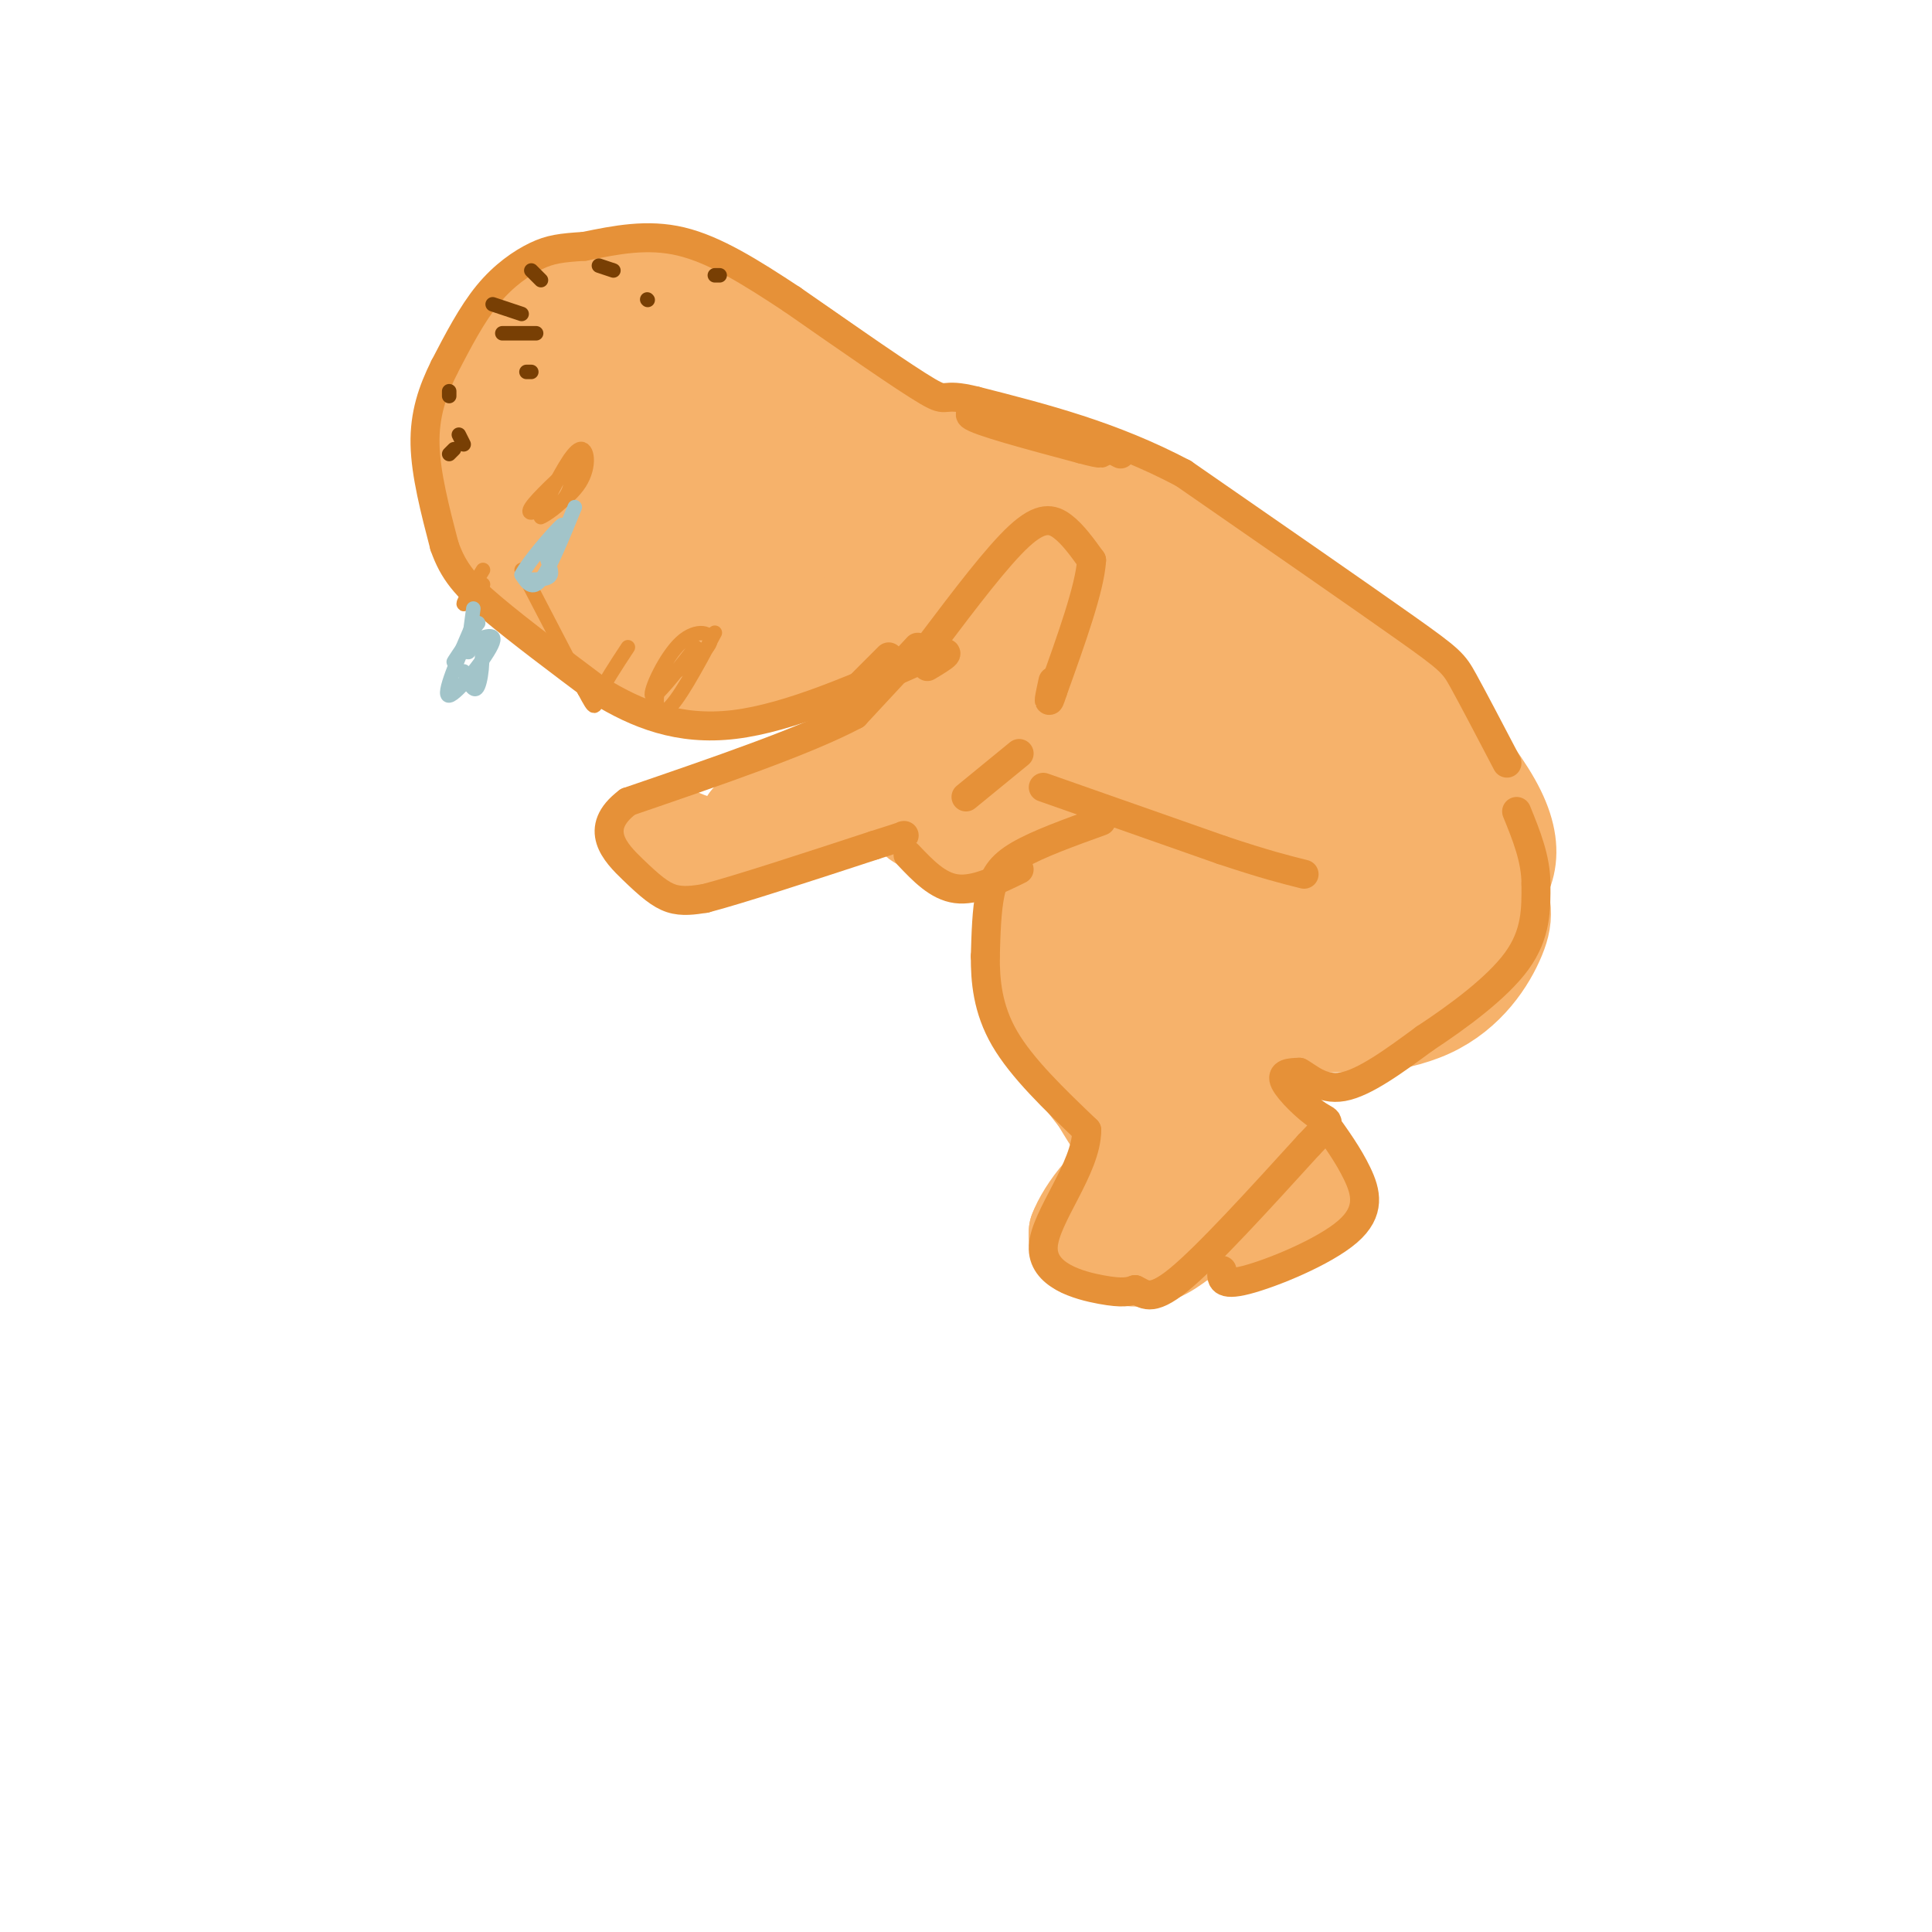 <svg viewBox='0 0 400 400' version='1.1' xmlns='http://www.w3.org/2000/svg' xmlns:xlink='http://www.w3.org/1999/xlink'><g fill='none' stroke='#f6b26b' stroke-width='20' stroke-linecap='round' stroke-linejoin='round'><path d='M114,75c3.819,-3.881 7.637,-7.763 16,-8c8.363,-0.237 21.269,3.170 28,6c6.731,2.830 7.286,5.081 9,8c1.714,2.919 4.589,6.505 4,12c-0.589,5.495 -4.640,12.900 -9,17c-4.360,4.100 -9.030,4.894 -14,6c-4.970,1.106 -10.241,2.523 -18,0c-7.759,-2.523 -18.007,-8.985 -23,-14c-4.993,-5.015 -4.730,-8.581 -4,-12c0.730,-3.419 1.927,-6.690 5,-10c3.073,-3.310 8.021,-6.660 13,-8c4.979,-1.340 9.990,-0.670 15,0'/><path d='M136,72c4.903,1.024 9.659,3.582 13,6c3.341,2.418 5.266,4.694 6,9c0.734,4.306 0.277,10.643 -2,15c-2.277,4.357 -6.372,6.736 -12,7c-5.628,0.264 -12.788,-1.586 -18,-4c-5.212,-2.414 -8.476,-5.390 -9,-9c-0.524,-3.610 1.691,-7.853 4,-11c2.309,-3.147 4.712,-5.197 9,-6c4.288,-0.803 10.460,-0.360 14,3c3.540,3.360 4.449,9.635 3,14c-1.449,4.365 -5.254,6.819 -9,7c-3.746,0.181 -7.432,-1.913 -11,-5c-3.568,-3.087 -7.020,-7.168 -7,-11c0.020,-3.832 3.510,-7.416 7,-11'/><path d='M124,76c2.484,-2.268 5.193,-2.438 9,-3c3.807,-0.562 8.712,-1.517 17,2c8.288,3.517 19.958,11.507 26,16c6.042,4.493 6.455,5.490 6,10c-0.455,4.510 -1.779,12.532 -8,19c-6.221,6.468 -17.337,11.383 -25,13c-7.663,1.617 -11.871,-0.065 -16,-1c-4.129,-0.935 -8.180,-1.124 -9,-5c-0.820,-3.876 1.590,-11.438 4,-19'/><path d='M128,108c4.487,-4.956 13.704,-7.846 20,-9c6.296,-1.154 9.671,-0.573 12,0c2.329,0.573 3.612,1.137 4,4c0.388,2.863 -0.120,8.024 -2,12c-1.880,3.976 -5.131,6.767 -10,9c-4.869,2.233 -11.357,3.908 -19,1c-7.643,-2.908 -16.442,-10.398 -20,-16c-3.558,-5.602 -1.874,-9.315 0,-13c1.874,-3.685 3.937,-7.343 6,-11'/><path d='M119,85c2.182,-3.012 4.635,-5.043 7,-6c2.365,-0.957 4.640,-0.840 7,0c2.360,0.840 4.803,2.405 8,6c3.197,3.595 7.146,9.222 8,15c0.854,5.778 -1.388,11.706 -4,15c-2.612,3.294 -5.595,3.953 -9,4c-3.405,0.047 -7.234,-0.518 -11,-3c-3.766,-2.482 -7.471,-6.881 -9,-11c-1.529,-4.119 -0.884,-7.960 0,-10c0.884,-2.040 2.007,-2.280 4,-4c1.993,-1.720 4.855,-4.920 9,-4c4.145,0.920 9.572,5.960 15,11'/><path d='M144,98c4.569,1.338 8.492,-0.818 9,-5c0.508,-4.182 -2.400,-10.389 -2,-13c0.400,-2.611 4.108,-1.626 3,0c-1.108,1.626 -7.031,3.893 -8,5c-0.969,1.107 3.015,1.053 7,1'/><path d='M153,86c2.834,0.113 6.419,-0.104 11,2c4.581,2.104 10.156,6.528 13,11c2.844,4.472 2.955,8.992 2,14c-0.955,5.008 -2.978,10.504 -5,16'/><path d='M174,129c-5.311,5.111 -16.089,9.889 -24,11c-7.911,1.111 -12.956,-1.444 -18,-4'/><path d='M132,136c-7.733,-2.933 -18.067,-8.267 -24,-15c-5.933,-6.733 -7.467,-14.867 -9,-23'/><path d='M99,98c-1.738,-5.024 -1.583,-6.083 0,-11c1.583,-4.917 4.595,-13.690 10,-19c5.405,-5.310 13.202,-7.155 21,-9'/><path d='M130,59c7.178,-1.089 14.622,0.689 23,5c8.378,4.311 17.689,11.156 27,18'/><path d='M180,82c13.012,10.833 32.042,28.917 36,33c3.958,4.083 -7.155,-5.833 -15,-11c-7.845,-5.167 -12.423,-5.583 -17,-6'/><path d='M184,98c4.037,4.780 22.629,19.731 24,21c1.371,1.269 -14.478,-11.144 -17,-12c-2.522,-0.856 8.282,9.847 12,14c3.718,4.153 0.348,1.758 -3,-1c-3.348,-2.758 -6.674,-5.879 -10,-9'/><path d='M190,111c2.426,2.860 13.493,14.509 14,15c0.507,0.491 -9.544,-10.178 -12,-14c-2.456,-3.822 2.685,-0.798 5,0c2.315,0.798 1.804,-0.629 0,-3c-1.804,-2.371 -4.902,-5.685 -8,-9'/><path d='M189,100c-5.476,-5.190 -15.167,-13.667 -7,-10c8.167,3.667 34.190,19.476 37,21c2.810,1.524 -17.595,-11.238 -38,-24'/><path d='M181,87c5.892,2.217 39.620,19.759 52,25c12.380,5.241 3.410,-1.820 -9,-7c-12.410,-5.180 -28.260,-8.480 -28,-8c0.260,0.480 16.630,4.740 33,9'/><path d='M229,106c8.467,2.511 13.133,4.289 14,6c0.867,1.711 -2.067,3.356 -5,5'/><path d='M240,112c12.750,8.190 25.500,16.381 31,21c5.500,4.619 3.750,5.667 -6,-1c-9.750,-6.667 -27.500,-21.048 -31,-25c-3.500,-3.952 7.250,2.524 18,9'/><path d='M252,116c5.867,2.778 11.533,5.222 16,9c4.467,3.778 7.733,8.889 11,14'/><path d='M234,130c3.919,8.737 7.838,17.474 9,22c1.162,4.526 -0.435,4.840 -5,-3c-4.565,-7.840 -12.100,-23.833 -17,-32c-4.900,-8.167 -7.165,-8.506 -2,3c5.165,11.506 17.762,34.859 18,37c0.238,2.141 -11.881,-16.929 -24,-36'/><path d='M213,121c2.425,5.196 20.487,36.185 23,39c2.513,2.815 -10.522,-22.544 -16,-34c-5.478,-11.456 -3.398,-9.007 3,3c6.398,12.007 17.114,33.574 20,38c2.886,4.426 -2.057,-8.287 -7,-21'/><path d='M236,146c-2.017,-5.474 -3.560,-8.659 -2,-3c1.560,5.659 6.222,20.163 7,20c0.778,-0.163 -2.327,-14.992 -3,-21c-0.673,-6.008 1.088,-3.194 4,5c2.912,8.194 6.975,21.770 5,21c-1.975,-0.770 -9.987,-15.885 -18,-31'/><path d='M229,137c-3.820,-7.728 -4.369,-11.549 -1,-3c3.369,8.549 10.656,29.467 12,33c1.344,3.533 -3.253,-10.318 -5,-13c-1.747,-2.682 -0.642,5.805 1,10c1.642,4.195 3.821,4.097 6,4'/><path d='M242,168c1.027,1.012 0.596,1.541 1,3c0.404,1.459 1.643,3.848 -9,4c-10.643,0.152 -33.170,-1.932 -41,-4c-7.830,-2.068 -0.965,-4.121 13,-4c13.965,0.121 35.029,2.417 37,4c1.971,1.583 -15.151,2.452 -27,2c-11.849,-0.452 -18.424,-2.226 -25,-4'/><path d='M191,169c0.860,-1.923 15.509,-4.732 27,-6c11.491,-1.268 19.825,-0.995 21,1c1.175,1.995 -4.807,5.713 -14,7c-9.193,1.287 -21.596,0.144 -34,-1'/><path d='M272,136c2.496,0.074 4.991,0.147 10,5c5.009,4.853 12.531,14.485 16,20c3.469,5.515 2.886,6.913 -5,0c-7.886,-6.913 -23.075,-22.137 -27,-28c-3.925,-5.863 3.415,-2.364 9,1c5.585,3.364 9.414,6.592 15,13c5.586,6.408 12.927,15.994 14,20c1.073,4.006 -4.122,2.430 -8,0c-3.878,-2.430 -6.439,-5.715 -9,-9'/><path d='M287,158c-4.312,-6.658 -10.592,-18.803 -12,-24c-1.408,-5.197 2.056,-3.444 10,4c7.944,7.444 20.370,20.581 25,30c4.630,9.419 1.466,15.120 -4,19c-5.466,3.880 -13.233,5.940 -21,8'/><path d='M285,195c-0.873,0.477 7.445,-2.332 12,-5c4.555,-2.668 5.349,-5.196 6,-8c0.651,-2.804 1.160,-5.885 -2,-12c-3.160,-6.115 -9.990,-15.264 -11,-15c-1.010,0.264 3.801,9.941 6,16c2.199,6.059 1.785,8.500 0,12c-1.785,3.500 -4.942,8.058 -8,11c-3.058,2.942 -6.017,4.269 -7,3c-0.983,-1.269 0.008,-5.135 1,-9'/><path d='M282,188c1.802,-9.776 5.807,-29.715 11,-32c5.193,-2.285 11.574,13.084 15,22c3.426,8.916 3.898,11.380 2,16c-1.898,4.620 -6.165,11.398 -14,15c-7.835,3.602 -19.239,4.029 -20,2c-0.761,-2.029 9.119,-6.515 19,-11'/><path d='M295,200c5.215,-4.709 8.753,-10.982 9,-18c0.247,-7.018 -2.796,-14.781 -3,-12c-0.204,2.781 2.430,16.106 2,24c-0.430,7.894 -3.923,10.356 -9,13c-5.077,2.644 -11.736,5.470 -21,5c-9.264,-0.470 -21.132,-4.235 -33,-8'/><path d='M240,204c5.679,-0.191 36.378,3.330 38,4c1.622,0.670 -25.833,-1.512 -37,-2c-11.167,-0.488 -6.048,0.718 -4,3c2.048,2.282 1.024,5.641 0,9'/><path d='M237,218c5.512,9.179 19.292,27.625 18,24c-1.292,-3.625 -17.655,-29.321 -20,-33c-2.345,-3.679 9.327,14.661 21,33'/><path d='M256,242c2.605,6.977 -1.384,7.918 -5,10c-3.616,2.082 -6.860,5.303 -10,7c-3.140,1.697 -6.175,1.869 -9,1c-2.825,-0.869 -5.440,-2.778 -6,-5c-0.560,-2.222 0.936,-4.756 5,-7c4.064,-2.244 10.698,-4.200 15,-5c4.302,-0.800 6.274,-0.446 2,3c-4.274,3.446 -14.792,9.985 -20,12c-5.208,2.015 -5.104,-0.492 -5,-3'/><path d='M223,255c1.446,-4.024 7.559,-12.585 13,-13c5.441,-0.415 10.208,7.318 6,3c-4.208,-4.318 -17.390,-20.685 -24,-30c-6.610,-9.315 -6.648,-11.579 -6,-13c0.648,-1.421 1.982,-1.998 4,-1c2.018,0.998 4.719,3.571 7,7c2.281,3.429 4.140,7.715 6,12'/><path d='M229,220c4.226,9.238 11.792,26.333 6,19c-5.792,-7.333 -24.940,-39.095 -22,-52c2.940,-12.905 27.970,-6.952 53,-1'/><path d='M266,186c-3.761,0.634 -39.663,2.720 -47,2c-7.337,-0.720 13.891,-4.246 28,-4c14.109,0.246 21.099,4.265 23,7c1.901,2.735 -1.286,4.186 -4,6c-2.714,1.814 -4.954,3.991 -13,3c-8.046,-0.991 -21.897,-5.152 -27,-8c-5.103,-2.848 -1.458,-4.385 7,-5c8.458,-0.615 21.729,-0.307 35,0'/><path d='M268,187c7.171,-0.359 7.598,-1.256 10,0c2.402,1.256 6.778,4.667 0,-7c-6.778,-11.667 -24.711,-38.411 -25,-40c-0.289,-1.589 17.067,21.976 24,35c6.933,13.024 3.444,15.506 1,17c-2.444,1.494 -3.841,1.998 -8,-4c-4.159,-5.998 -11.079,-18.499 -18,-31'/><path d='M252,157c-4.926,-9.721 -8.240,-18.522 -7,-19c1.240,-0.478 7.033,7.367 11,19c3.967,11.633 6.106,27.055 4,21c-2.106,-6.055 -8.459,-33.587 -12,-45c-3.541,-11.413 -4.271,-6.706 -5,-2'/><path d='M253,221c6.048,6.875 12.095,13.750 16,19c3.905,5.250 5.667,8.875 1,3c-4.667,-5.875 -15.762,-21.250 -17,-22c-1.238,-0.750 7.381,13.125 16,27'/><path d='M269,248c2.738,4.786 1.583,3.250 -4,4c-5.583,0.750 -15.595,3.786 -17,3c-1.405,-0.786 5.798,-5.393 13,-10'/><path d='M204,130c9.933,15.978 19.867,31.956 14,26c-5.867,-5.956 -27.533,-33.844 -31,-37c-3.467,-3.156 11.267,18.422 26,40'/><path d='M213,159c-1.714,-3.679 -19.000,-32.875 -22,-34c-3.000,-1.125 8.286,25.821 12,33c3.714,7.179 -0.143,-5.411 -4,-18'/><path d='M199,140c-1.286,-0.714 -2.500,6.500 -3,10c-0.500,3.500 -0.286,3.286 -7,6c-6.714,2.714 -20.357,8.357 -34,14'/><path d='M155,170c4.738,-1.333 33.583,-11.667 35,-11c1.417,0.667 -24.595,12.333 -37,17c-12.405,4.667 -11.202,2.333 -10,0'/><path d='M143,176c-0.523,0.357 3.169,1.250 6,1c2.831,-0.250 4.801,-1.644 14,-7c9.199,-5.356 25.628,-14.673 32,-19c6.372,-4.327 2.686,-3.663 -1,-3'/><path d='M194,148c-6.733,4.867 -23.067,18.533 -34,24c-10.933,5.467 -16.467,2.733 -22,0'/></g>
<g fill='none' stroke='#e69138' stroke-width='6' stroke-linecap='round' stroke-linejoin='round'><path d='M190,134c0.000,0.000 -13.000,14.000 -13,14'/><path d='M177,148c-10.000,5.333 -28.500,11.667 -47,18'/><path d='M130,166c-7.440,5.595 -2.542,10.583 1,14c3.542,3.417 5.726,5.262 8,6c2.274,0.738 4.637,0.369 7,0'/><path d='M146,186c7.000,-1.833 21.000,-6.417 35,-11'/><path d='M181,175c6.833,-2.167 6.417,-2.083 6,-2'/><path d='M193,133c6.733,-8.911 13.467,-17.822 18,-22c4.533,-4.178 6.867,-3.622 9,-2c2.133,1.622 4.067,4.311 6,7'/><path d='M226,116c-0.333,5.667 -4.167,16.333 -8,27'/><path d='M218,143c-1.333,4.167 -0.667,1.083 0,-2'/><path d='M211,156c0.000,0.000 -11.000,9.000 -11,9'/><path d='M188,177c3.083,3.250 6.167,6.500 10,7c3.833,0.500 8.417,-1.750 13,-4'/><path d='M216,163c0.000,0.000 37.000,13.000 37,13'/><path d='M253,176c9.000,3.000 13.000,4.000 17,5'/><path d='M228,170c-6.533,2.356 -13.067,4.711 -17,7c-3.933,2.289 -5.267,4.511 -6,8c-0.733,3.489 -0.867,8.244 -1,13'/><path d='M204,198c-0.022,4.956 0.422,10.844 4,17c3.578,6.156 10.289,12.578 17,19'/><path d='M225,234c-0.036,7.833 -8.625,17.917 -9,24c-0.375,6.083 7.464,8.167 12,9c4.536,0.833 5.768,0.417 7,0'/><path d='M235,267c1.889,0.800 3.111,2.800 9,-2c5.889,-4.800 16.444,-16.400 27,-28'/><path d='M271,237c5.083,-5.298 4.292,-4.542 2,-6c-2.292,-1.458 -6.083,-5.131 -7,-7c-0.917,-1.869 1.042,-1.935 3,-2'/><path d='M269,222c1.711,0.800 4.489,3.800 9,3c4.511,-0.800 10.756,-5.400 17,-10'/><path d='M295,215c6.689,-4.400 14.911,-10.400 19,-16c4.089,-5.600 4.044,-10.800 4,-16'/><path d='M318,183c0.000,-5.167 -2.000,-10.083 -4,-15'/><path d='M253,263c-0.161,1.685 -0.321,3.369 5,2c5.321,-1.369 16.125,-5.792 21,-10c4.875,-4.208 3.821,-8.202 2,-12c-1.821,-3.798 -4.411,-7.399 -7,-11'/><path d='M312,158c-3.489,-6.667 -6.978,-13.333 -9,-17c-2.022,-3.667 -2.578,-4.333 -12,-11c-9.422,-6.667 -27.711,-19.333 -46,-32'/><path d='M245,98c-14.833,-7.833 -28.917,-11.417 -43,-15'/><path d='M202,83c-7.667,-1.933 -5.333,0.733 -10,-2c-4.667,-2.733 -16.333,-10.867 -28,-19'/><path d='M164,62c-8.578,-5.667 -16.022,-10.333 -23,-12c-6.978,-1.667 -13.489,-0.333 -20,1'/><path d='M121,51c-4.869,0.310 -7.042,0.583 -10,2c-2.958,1.417 -6.702,3.976 -10,8c-3.298,4.024 -6.149,9.512 -9,15'/><path d='M92,76c-2.467,4.956 -4.133,9.844 -4,16c0.133,6.156 2.067,13.578 4,21'/><path d='M92,113c1.867,5.400 4.533,8.400 10,13c5.467,4.600 13.733,10.800 22,17'/><path d='M124,143c7.867,4.822 16.533,8.378 28,7c11.467,-1.378 25.733,-7.689 40,-14'/><path d='M192,136c6.667,-2.000 3.333,0.000 0,2'/><path d='M232,94c-5.111,-2.689 -10.222,-5.378 -17,-7c-6.778,-1.622 -15.222,-2.178 -14,-1c1.222,1.178 12.111,4.089 23,7'/><path d='M224,93c4.644,1.267 4.756,0.933 3,0c-1.756,-0.933 -5.378,-2.467 -9,-4'/><path d='M184,136c0.000,0.000 -8.000,8.000 -8,8'/></g>
<g fill='none' stroke='#e69138' stroke-width='3' stroke-linecap='round' stroke-linejoin='round'><path d='M108,118c0.000,0.000 13.000,25.000 13,25'/><path d='M121,143c2.422,4.556 1.978,3.444 3,1c1.022,-2.444 3.511,-6.222 6,-10'/><path d='M118,95c0.375,2.789 0.750,5.579 -1,8c-1.750,2.421 -5.624,4.474 -5,4c0.624,-0.474 5.745,-3.474 8,-7c2.255,-3.526 1.644,-7.579 0,-7c-1.644,0.579 -4.322,5.789 -7,11'/><path d='M113,104c-2.200,2.378 -4.200,2.822 -3,1c1.200,-1.822 5.600,-5.911 10,-10'/><path d='M100,118c-2.000,3.250 -4.000,6.500 -4,7c0.000,0.500 2.000,-1.750 4,-4'/><path d='M144,134c-4.244,5.423 -8.488,10.845 -9,10c-0.512,-0.845 2.708,-7.958 6,-11c3.292,-3.042 6.655,-2.012 6,0c-0.655,2.012 -5.327,5.006 -10,8'/><path d='M137,141c-1.778,3.289 -1.222,7.511 1,6c2.222,-1.511 6.111,-8.756 10,-16'/></g>
<g fill='none' stroke='#a2c4c9' stroke-width='3' stroke-linecap='round' stroke-linejoin='round'><path d='M119,105c-2.583,6.333 -5.167,12.667 -7,15c-1.833,2.333 -2.917,0.667 -4,-1'/><path d='M108,119c1.289,-2.600 6.511,-8.600 8,-10c1.489,-1.400 -0.756,1.800 -3,5'/><path d='M113,114c-0.022,1.844 1.422,3.956 1,5c-0.422,1.044 -2.711,1.022 -5,1'/><path d='M99,129c-1.708,2.107 -3.417,4.214 -2,4c1.417,-0.214 5.958,-2.750 5,0c-0.958,2.750 -7.417,10.786 -9,11c-1.583,0.214 1.708,-7.393 5,-15'/><path d='M98,129c0.511,-0.600 -0.711,5.400 -1,6c-0.289,0.600 0.356,-4.200 1,-9'/><path d='M98,131c-2.238,3.274 -4.476,6.548 -4,6c0.476,-0.548 3.667,-4.917 5,-4c1.333,0.917 0.810,7.119 0,9c-0.810,1.881 -1.905,-0.560 -3,-3'/></g>
<g fill='none' stroke='#783f04' stroke-width='3' stroke-linecap='round' stroke-linejoin='round'><path d='M111,69c0.000,0.000 -7.000,0.000 -7,0'/><path d='M108,65c0.000,0.000 -6.000,-2.000 -6,-2'/><path d='M112,58c0.000,0.000 -2.000,-2.000 -2,-2'/><path d='M127,56c0.000,0.000 -3.000,-1.000 -3,-1'/><path d='M93,81c0.000,0.000 0.000,1.000 0,1'/><path d='M95,90c0.000,0.000 1.000,2.000 1,2'/><path d='M94,93c0.000,0.000 -1.000,1.000 -1,1'/><path d='M109,77c0.000,0.000 1.000,0.000 1,0'/><path d='M148,57c0.000,0.000 1.000,0.000 1,0'/><path d='M134,62c0.000,0.000 0.100,0.100 0.1,0.1'/></g>
</svg>